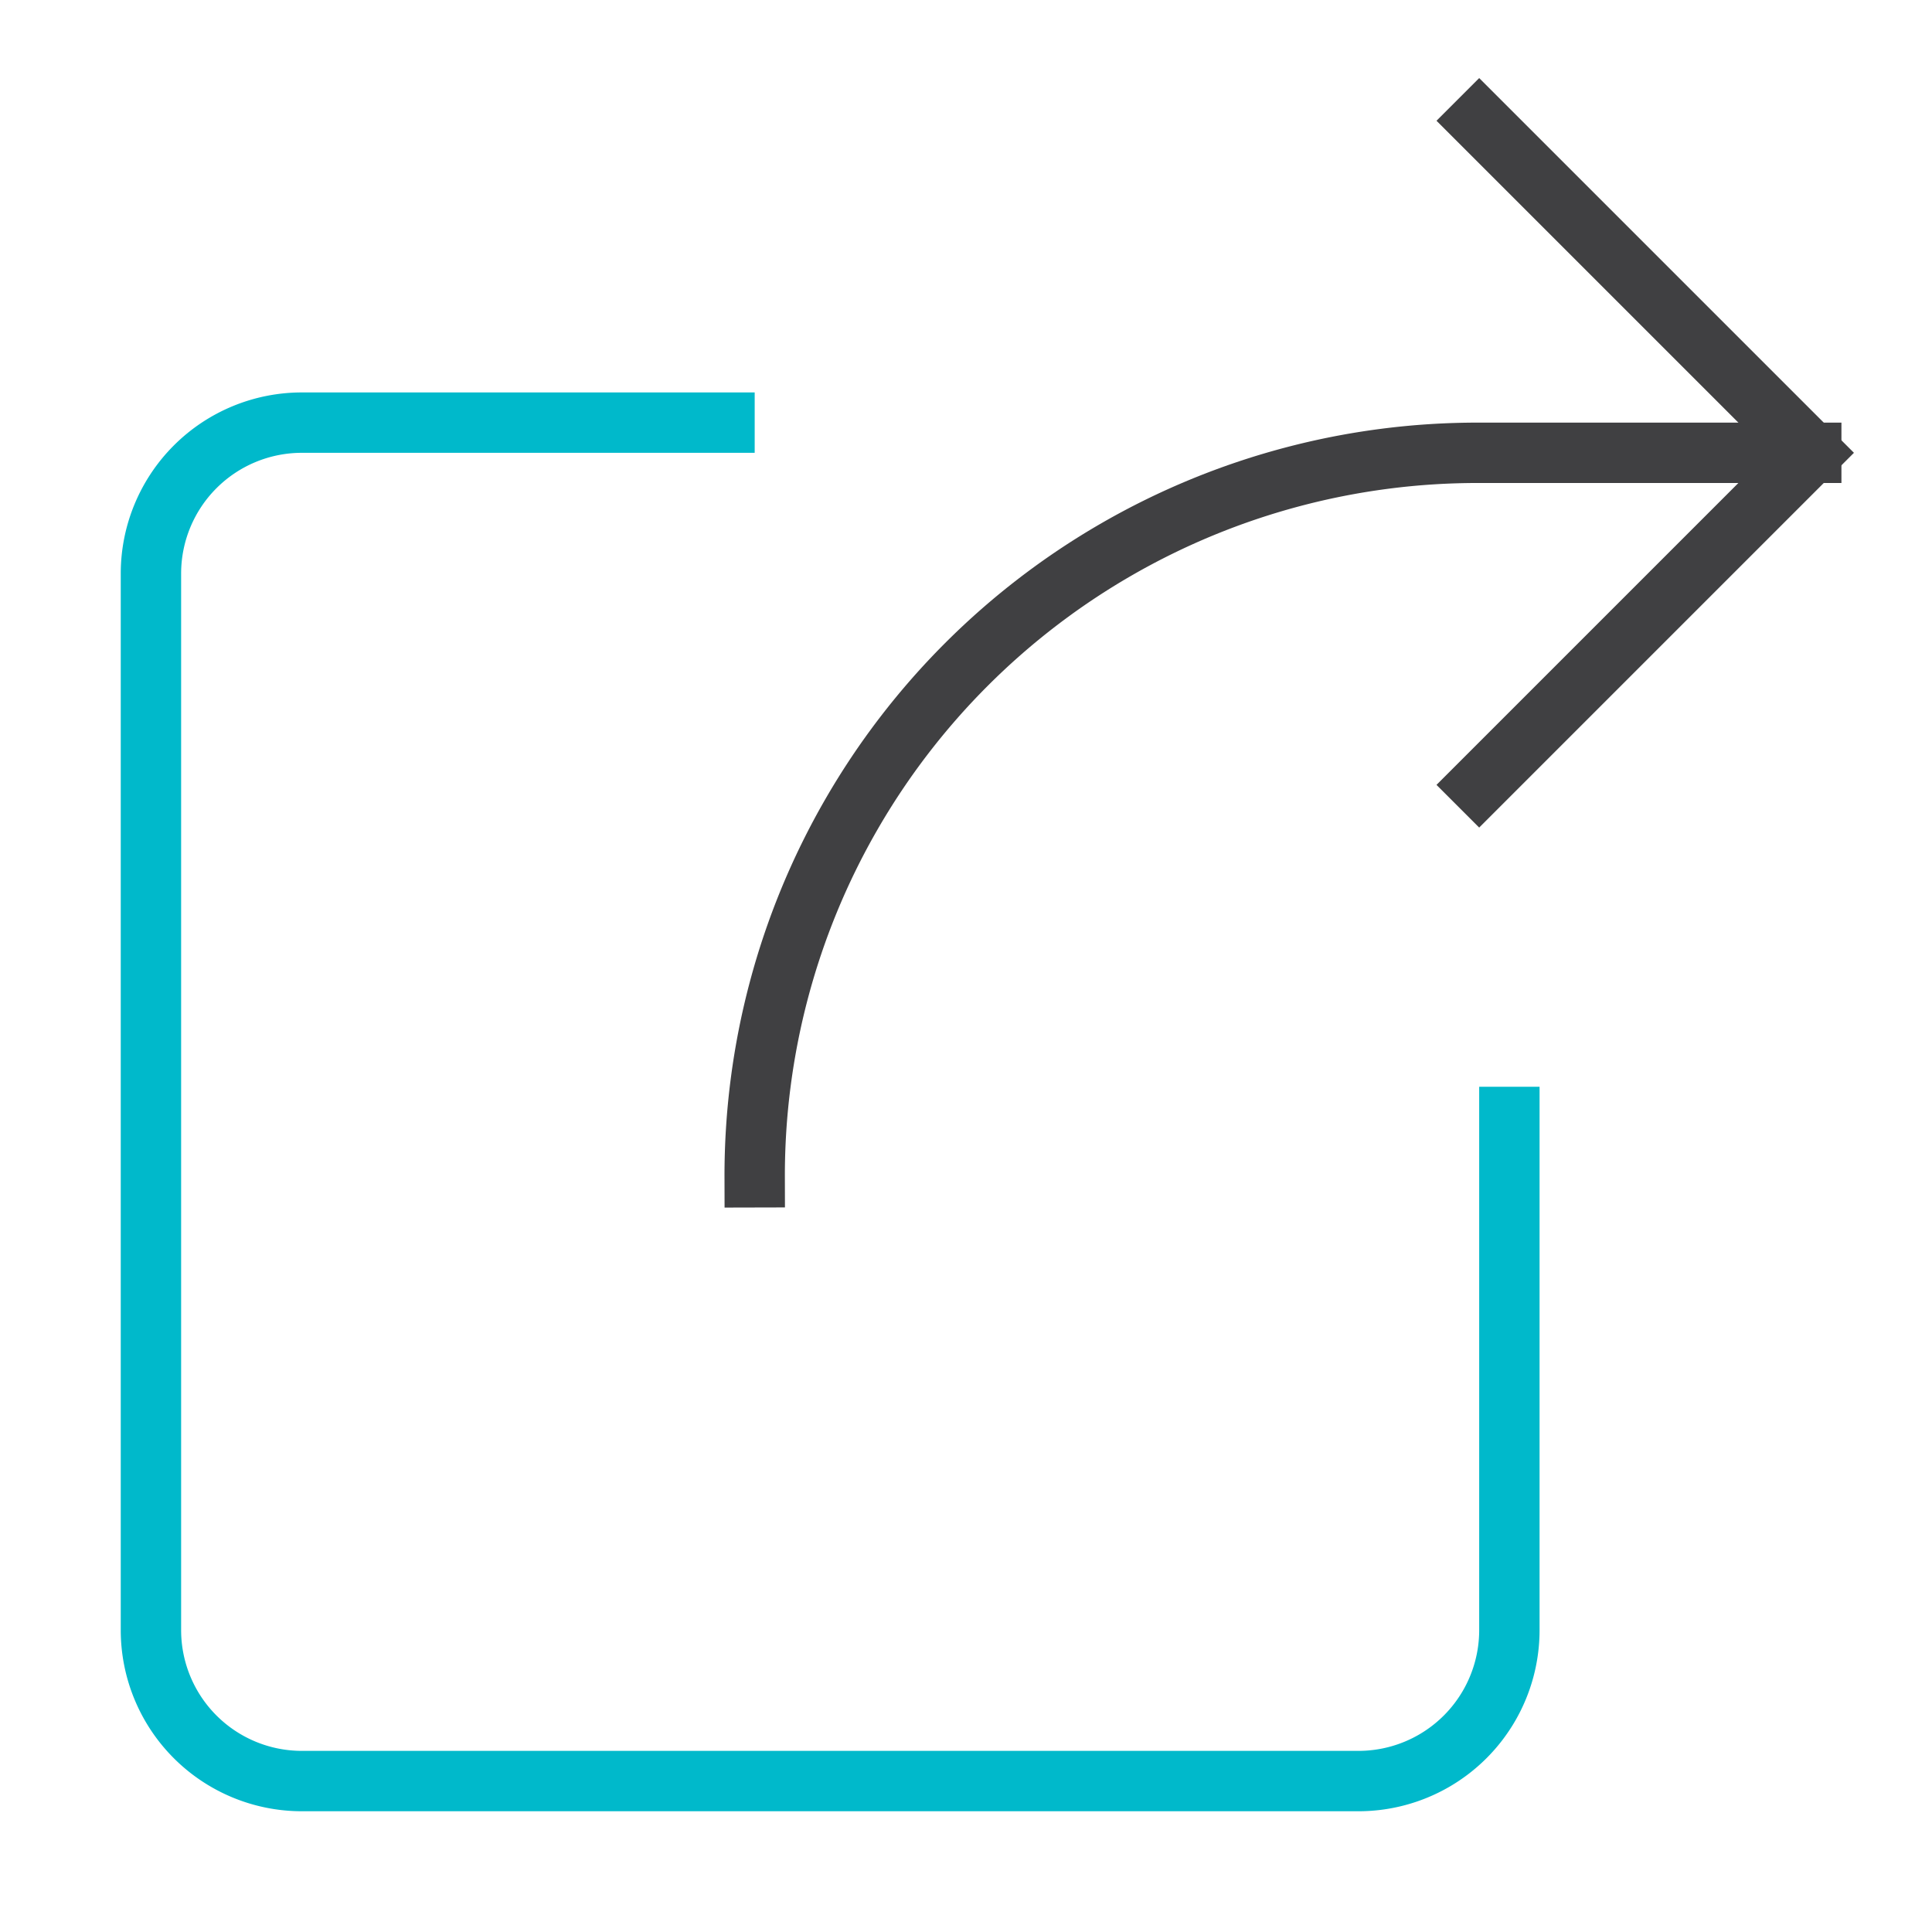 <svg xmlns="http://www.w3.org/2000/svg" width="64" height="64" viewBox="0 0 64 64"><g class="nc-icon-wrapper" stroke-linecap="square" stroke-linejoin="miter" stroke-width="2" fill="#404042" stroke="#404042"><path d="M50,37V54a5,5,0,0,1-5,5H10a5,5,0,0,1-5-5V19a5,5,0,0,1,5-5H24" fill="none" stroke="#00b9cb" stroke-miterlimit="10"></path><path data-cap="butt" data-color="color-2" d="M25,39A23.942,23.942,0,0,1,49,15H60" fill="none" stroke-miterlimit="10" stroke-linecap="butt"></path><polyline data-color="color-2" points="49 26 60 15 49 4" fill="none" stroke-miterlimit="10"></polyline></g></svg>